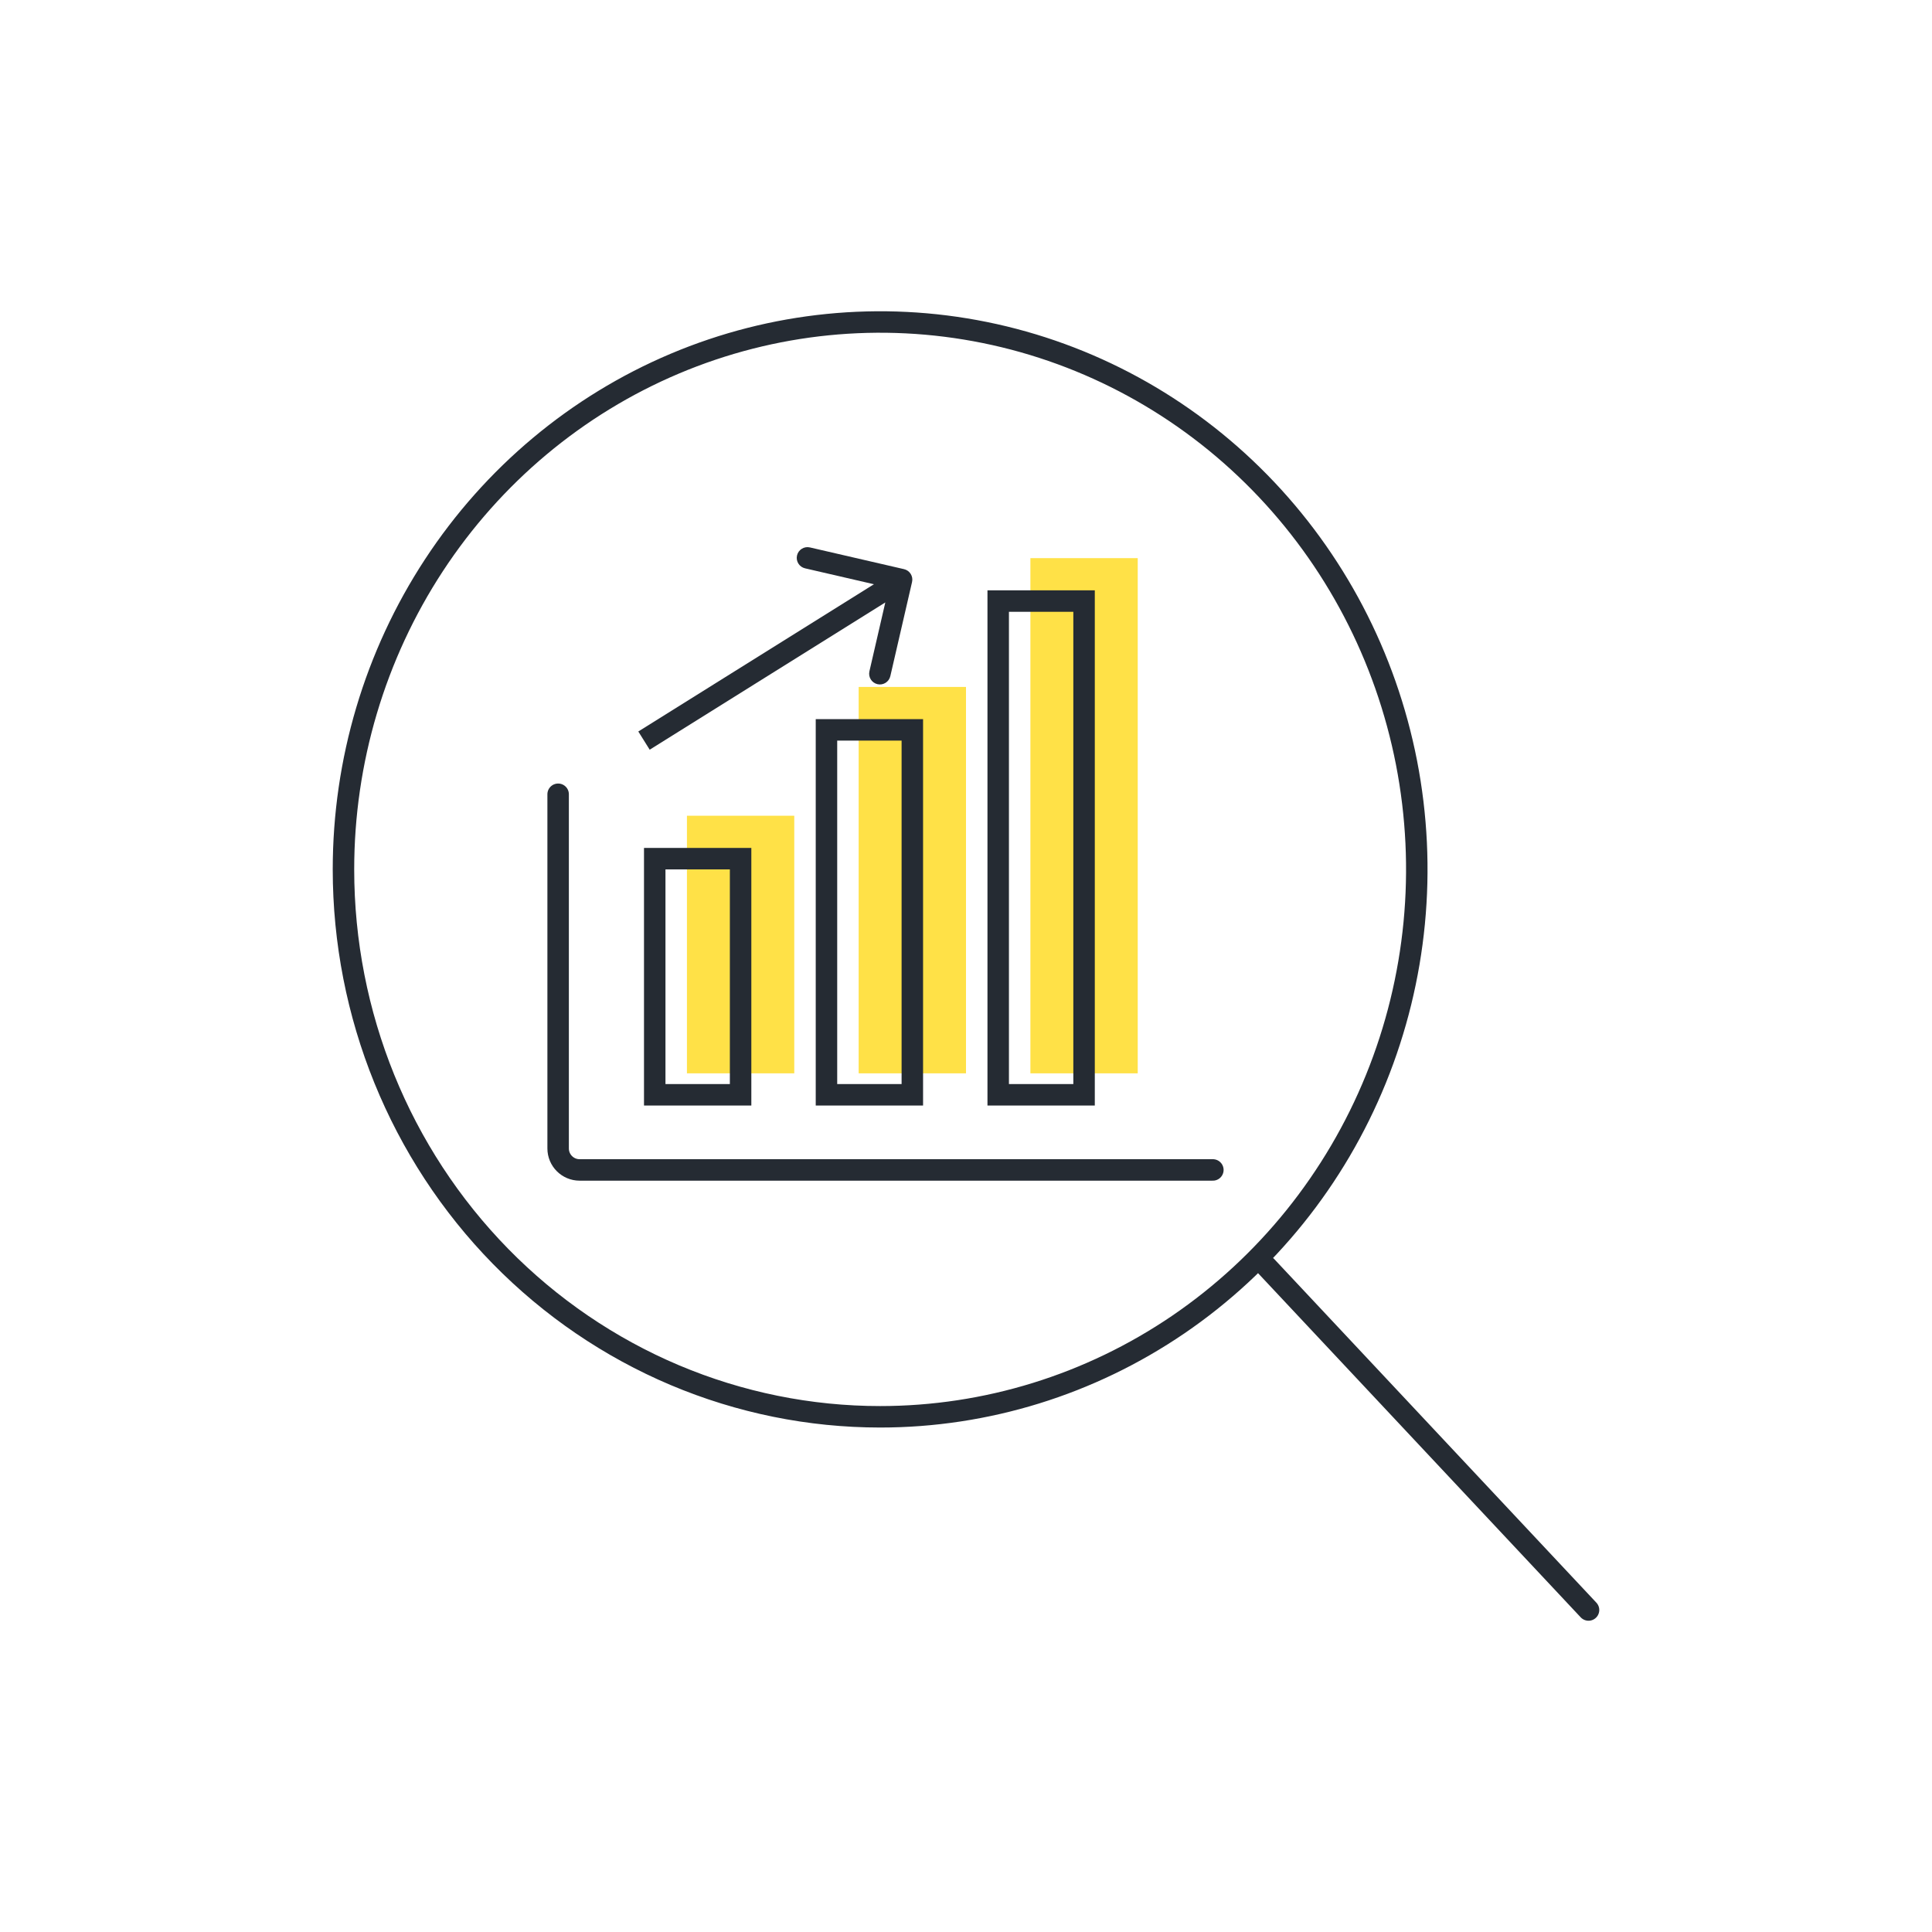 <svg width="90" height="90" viewBox="0 0 90 90" fill="none" xmlns="http://www.w3.org/2000/svg">
<rect x="32" y="38" width="5" height="12" fill="#FFE147"/>
<rect x="40" y="32" width="5" height="18" fill="#FFE147"/>
<rect x="48" y="26" width="5" height="24" fill="#FFE147"/>
<path d="M41 66C45.944 66 50.778 64.504 54.889 61.703C59.001 58.9 62.205 54.918 64.097 50.258C65.989 45.599 66.484 40.472 65.52 35.525C64.555 30.579 62.174 26.035 58.678 22.469C55.181 18.902 50.727 16.474 45.877 15.49C41.028 14.506 36.001 15.011 31.433 16.941C26.865 18.871 22.96 22.14 20.213 26.333C17.466 30.526 16 35.457 16 40.5C16 47.263 18.634 53.749 23.322 58.531C25.644 60.899 28.4 62.777 31.433 64.059C34.466 65.34 37.717 66 41 66Z" stroke="#252B33" stroke-linecap="round" stroke-linejoin="round"/>
<path d="M59 59L74 75" stroke="#252B33" stroke-linecap="round"/>
<path d="M42.487 27.112C42.549 26.843 42.382 26.575 42.112 26.513L37.728 25.501C37.459 25.439 37.19 25.607 37.128 25.876C37.066 26.145 37.234 26.413 37.503 26.475L41.4 27.375L40.501 31.272C40.439 31.541 40.607 31.81 40.876 31.872C41.145 31.934 41.413 31.766 41.475 31.497L42.487 27.112ZM30.265 34.924L42.265 27.424L41.735 26.576L29.735 34.076L30.265 34.924Z" fill="#252B33"/>
<rect x="30.5" y="40" width="4" height="11" stroke="#252B33"/>
<rect x="38.5" y="34" width="4" height="17" stroke="#252B33"/>
<rect x="46.5" y="28" width="4" height="23" stroke="#252B33"/>
<path d="M26 37V53.5C26 54.052 26.448 54.5 27 54.5H56.5" stroke="#252B33" stroke-linecap="round"/>
</svg>
